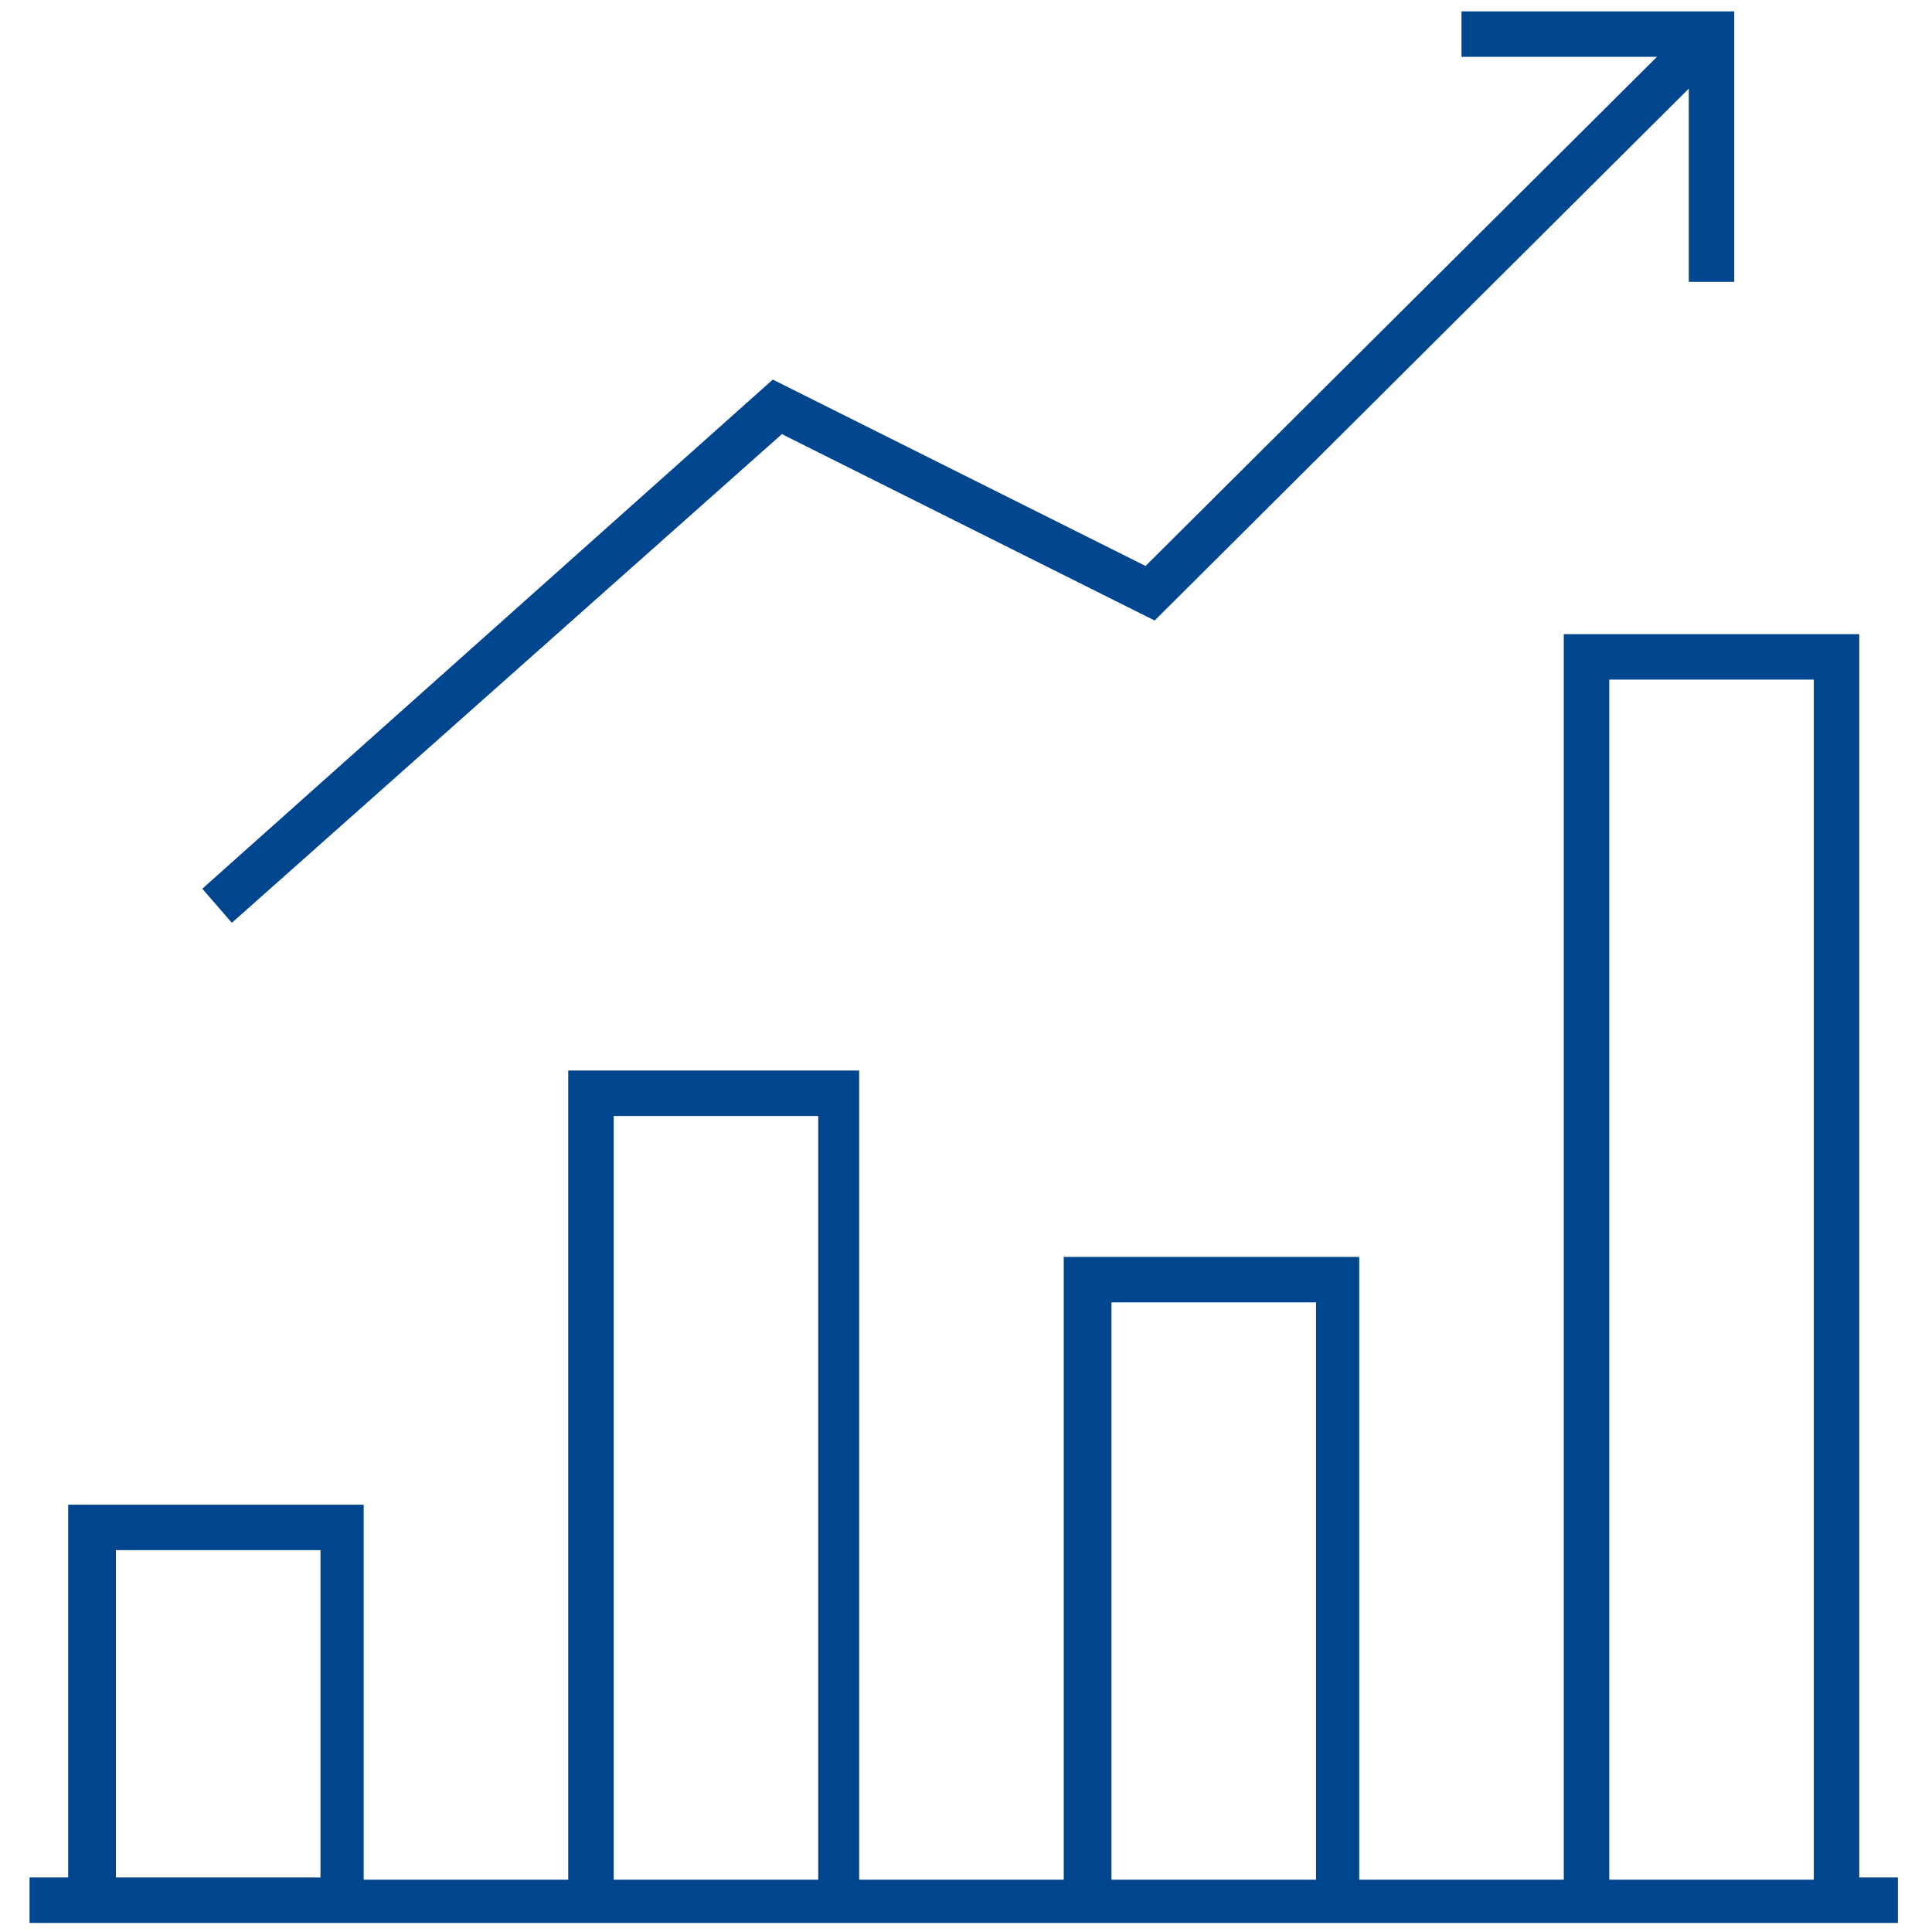 <?xml version="1.0" encoding="utf-8"?>
<!-- Generator: Adobe Illustrator 27.5.0, SVG Export Plug-In . SVG Version: 6.00 Build 0)  -->
<svg version="1.1" id="Ebene_1" xmlns="http://www.w3.org/2000/svg" xmlns:xlink="http://www.w3.org/1999/xlink" x="0px" y="0px"
	 viewBox="0 0 85 85" style="enable-background:new 0 0 85 85;" xml:space="preserve">
<style type="text/css">
	.st0{fill:#00468E;}
</style>
<g>
	<polygon class="st0" points="34.4,19.1 50.8,27.3 74.3,3.9 74.3,12.4 76.3,12.4 76.3,0.5 64.3,0.5 64.3,2.5 72.9,2.5 50.4,24.9 
		34,16.7 8.9,39.1 10.2,40.6 	"/>
	<path class="st0" d="M81.8,82.7V27.9h-13v54.8h-9V55.3h-13v27.4h-9V47.1H25v35.6h-9V66.2h-13v16.4H1.3v2h82.2v-2H81.8z M70.8,29.9
		h9v52.8h-9V29.9z M48.9,57.3h9v25.4h-9V57.3z M27,49.1h9v33.6h-9V49.1z M5.1,68.2h9v14.4h-9V68.2z"/>
</g>
</svg>
